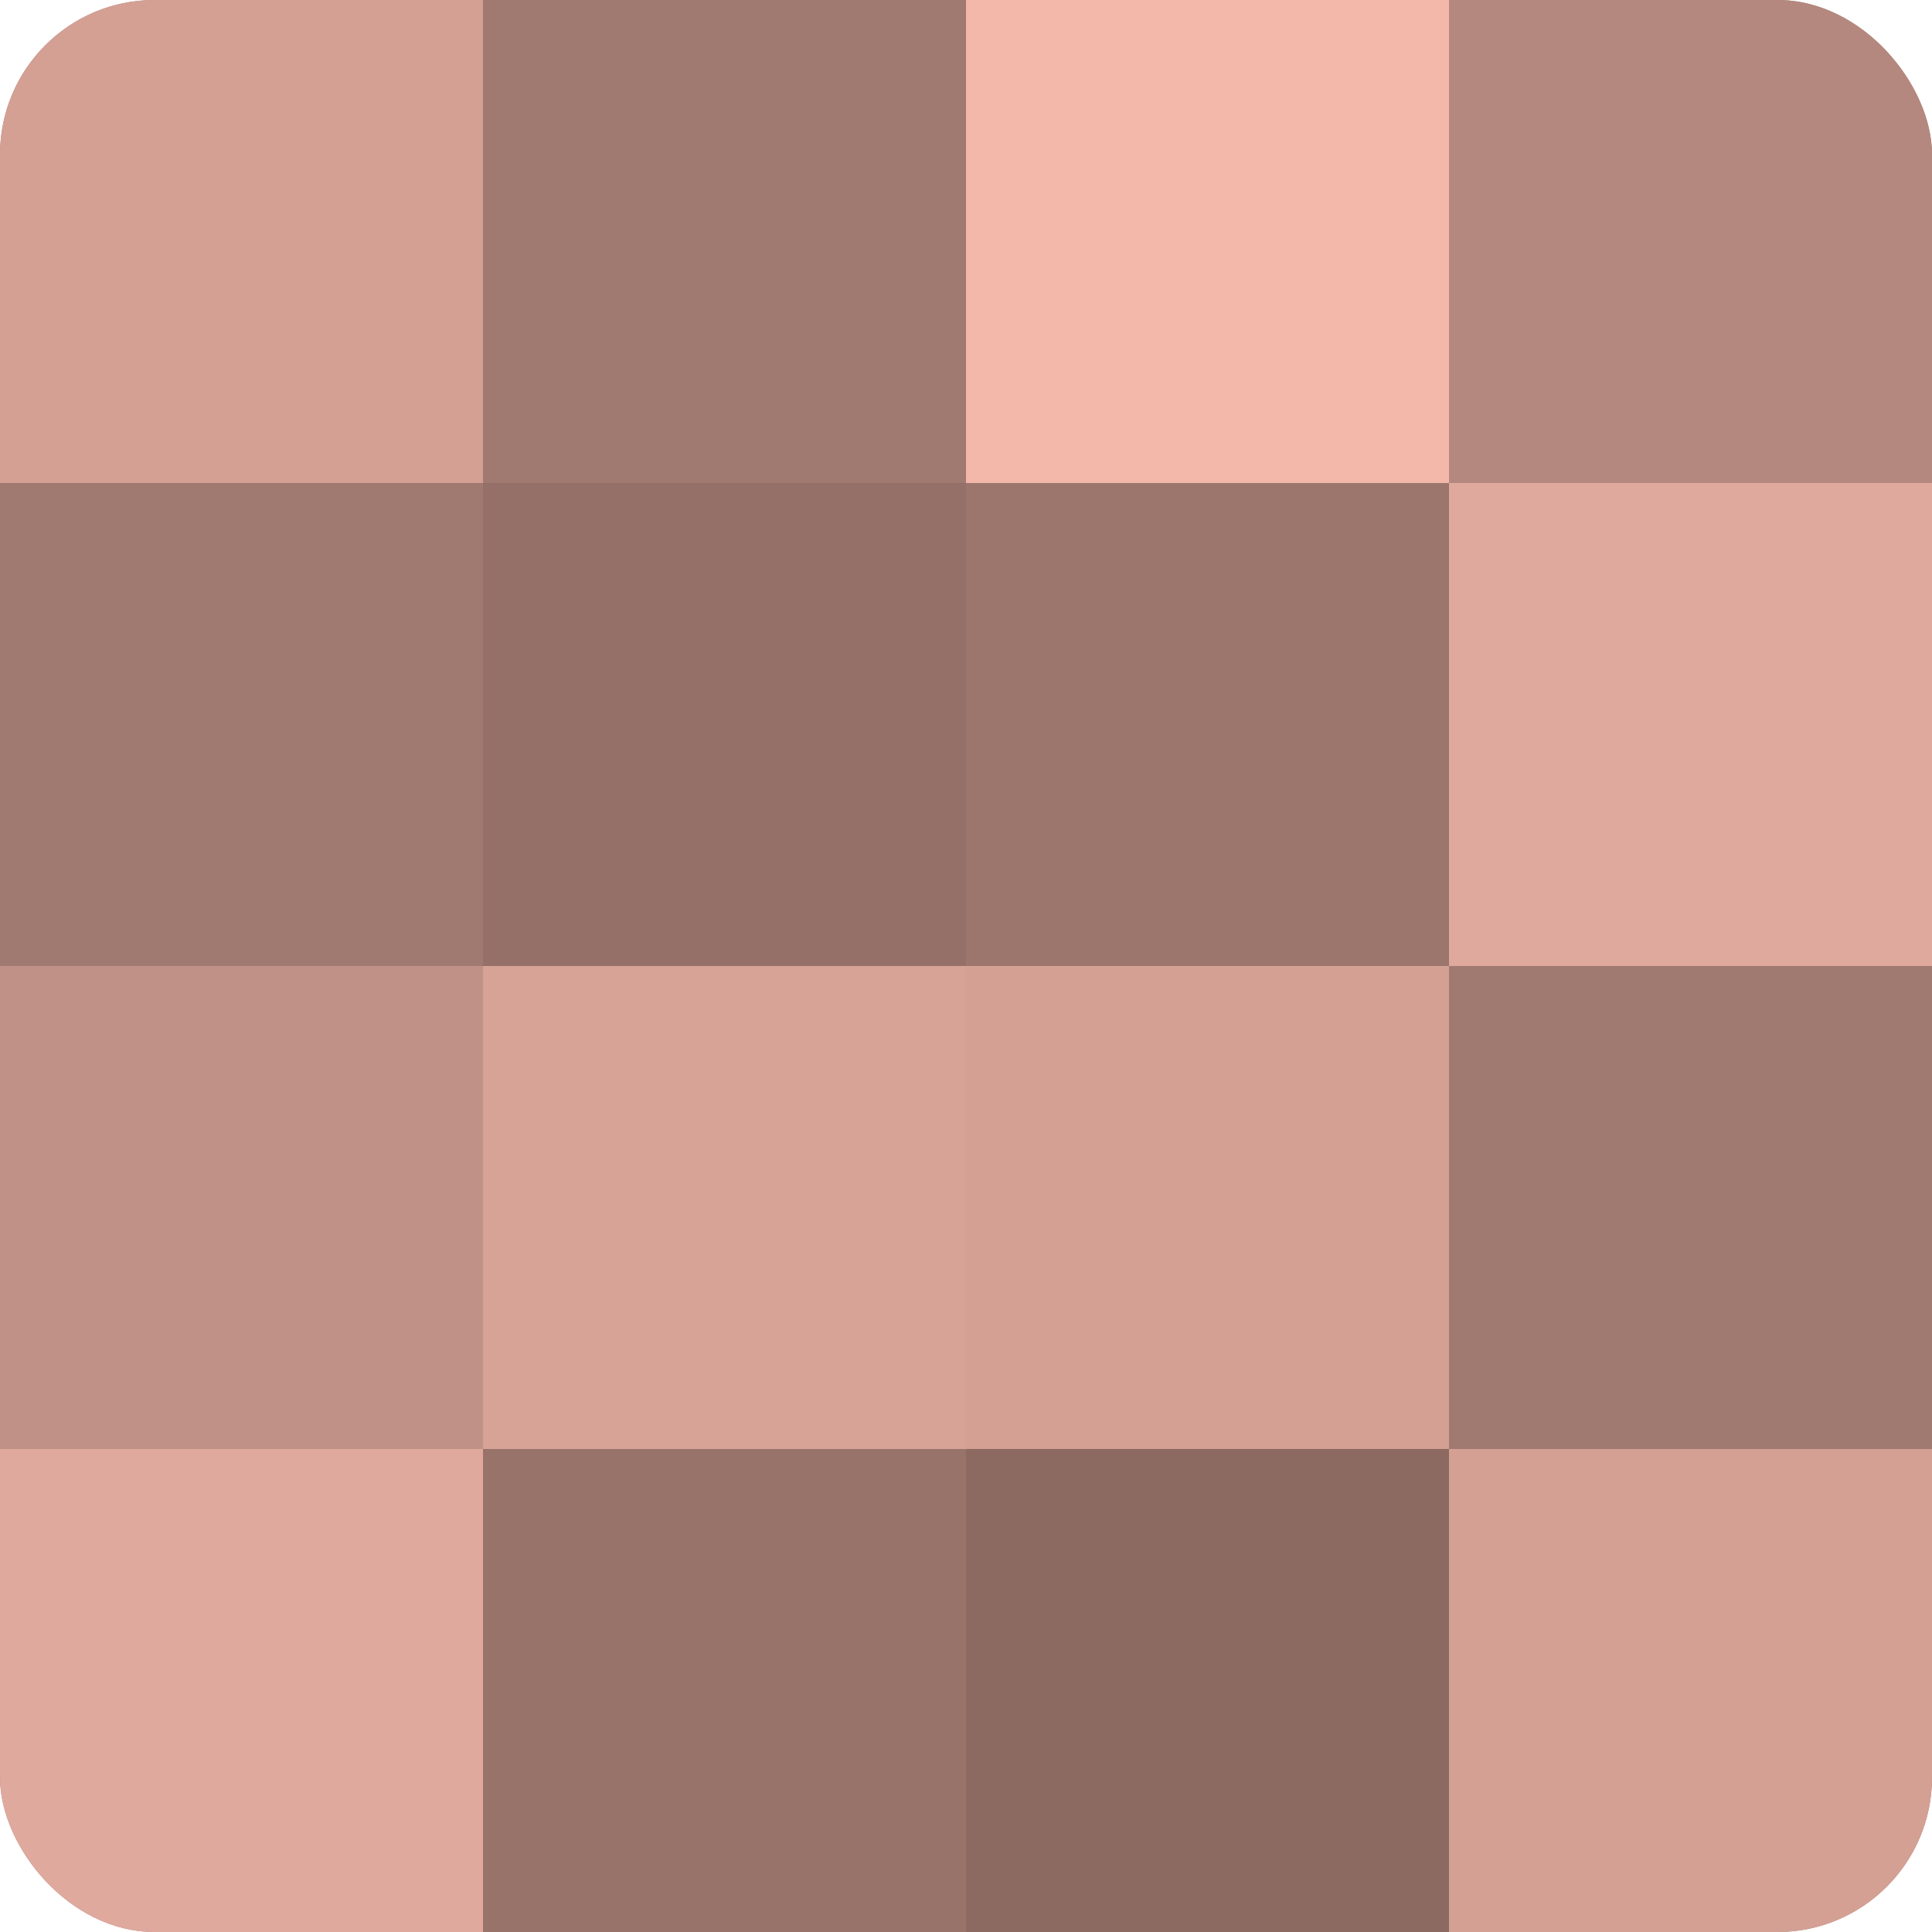 <?xml version="1.0" encoding="UTF-8"?>
<svg xmlns="http://www.w3.org/2000/svg" width="80" height="80" viewBox="0 0 100 100" preserveAspectRatio="xMidYMid meet"><defs><clipPath id="c" width="100" height="100"><rect width="100" height="100" rx="8" ry="8"/></clipPath></defs><g clip-path="url(#c)"><rect width="100" height="100" fill="#a07970"/><rect width="25" height="25" fill="#d4a094"/><rect y="25" width="25" height="25" fill="#a07970"/><rect y="50" width="25" height="25" fill="#c09186"/><rect y="75" width="25" height="25" fill="#e0a99d"/><rect x="25" width="25" height="25" fill="#a07970"/><rect x="25" y="25" width="25" height="25" fill="#947068"/><rect x="25" y="50" width="25" height="25" fill="#d8a397"/><rect x="25" y="75" width="25" height="25" fill="#98736a"/><rect x="50" width="25" height="25" fill="#f4b8ab"/><rect x="50" y="25" width="25" height="25" fill="#9c766d"/><rect x="50" y="50" width="25" height="25" fill="#d4a094"/><rect x="50" y="75" width="25" height="25" fill="#8c6a62"/><rect x="75" width="25" height="25" fill="#b4887e"/><rect x="75" y="25" width="25" height="25" fill="#e0a99d"/><rect x="75" y="50" width="25" height="25" fill="#a07970"/><rect x="75" y="75" width="25" height="25" fill="#d4a094"/></g></svg>
